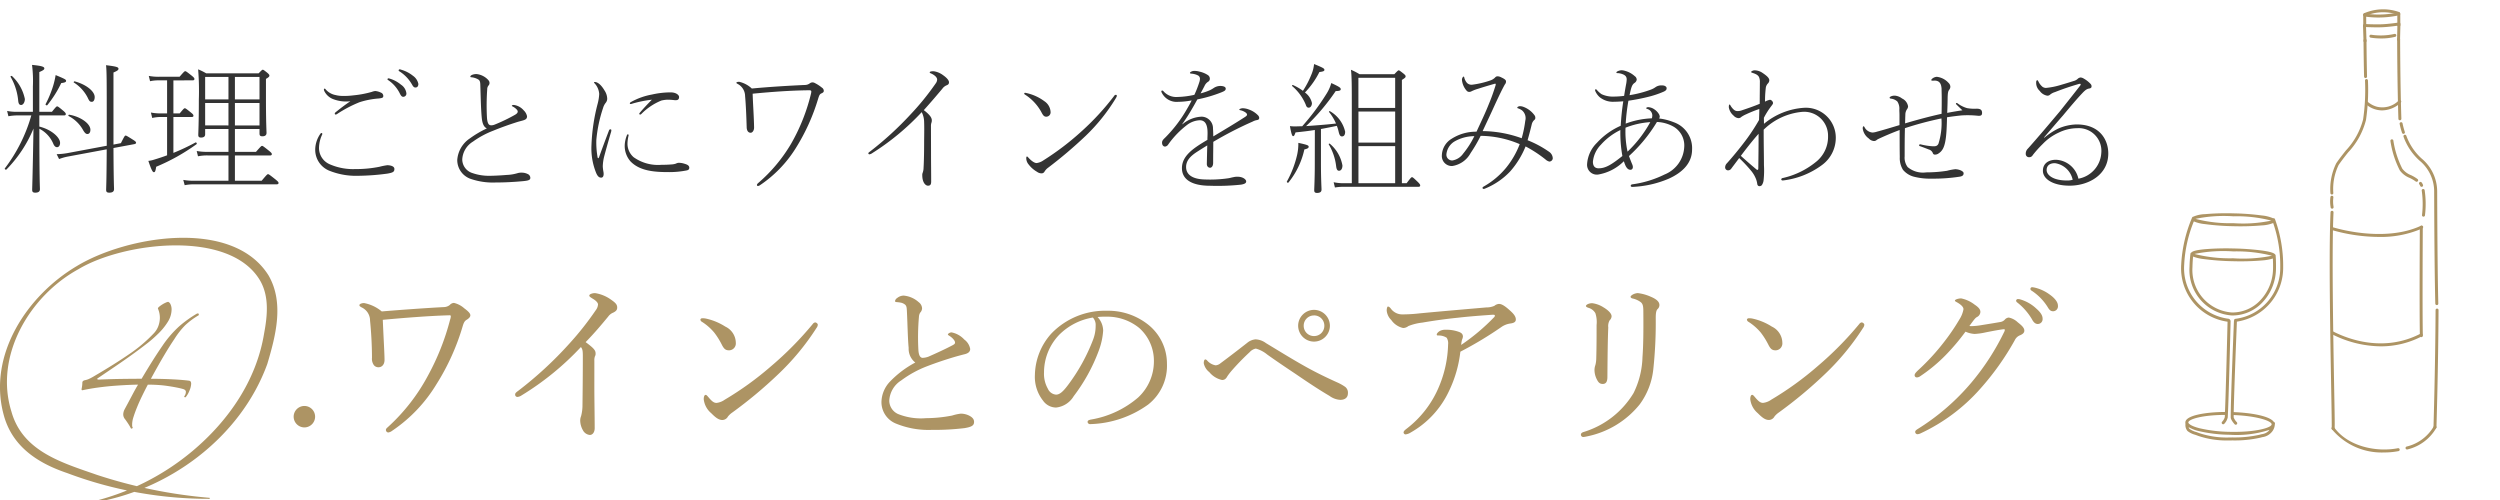 <svg xmlns="http://www.w3.org/2000/svg" xmlns:xlink="http://www.w3.org/1999/xlink" width="315" height="63" viewBox="0 0 315 63">
  <defs>
    <clipPath id="clip-path">
      <rect id="Rectangle_6017" data-name="Rectangle 6017" width="315" height="63" transform="translate(0 0.699)" fill="#fff" stroke="#707070" stroke-width="1"/>
    </clipPath>
    <clipPath id="clip-path-2">
      <rect id="Rectangle_5991" data-name="Rectangle 5991" width="32.429" height="55.833" fill="none"/>
    </clipPath>
    <clipPath id="clip-path-3">
      <rect id="Rectangle_6007" data-name="Rectangle 6007" width="34.947" height="33.418" fill="none"/>
    </clipPath>
  </defs>
  <g id="type_text04_sp" transform="translate(0 -0.699)">
    <g id="Mask_Group_2138" data-name="Mask Group 2138" clip-path="url(#clip-path)">
      <g id="Group_5980" data-name="Group 5980" transform="translate(274.83 1.875)">
        <g id="Group_5979" data-name="Group 5979" clip-path="url(#clip-path-2)">
          <path id="Path_25845" data-name="Path 25845" d="M124.4,2.67a12,12,0,0,1-1.729-.125.187.187,0,0,1,.054-.371,11.754,11.754,0,0,0,4.211-.154.187.187,0,0,1,.08.366,12.266,12.266,0,0,1-2.616.284" transform="translate(-99.558 -1.638)" fill="#ad9464"/>
          <path id="Path_25846" data-name="Path 25846" d="M122.715.842a.187.187,0,0,1-.074-.359,6.061,6.061,0,0,1,4.368-.149.187.187,0,1,1-.111.358,5.63,5.63,0,0,0-4.108.135.186.186,0,0,1-.074.016" transform="translate(-99.569 0)" fill="#ad9464"/>
          <path id="Path_25847" data-name="Path 25847" d="M122.587,4.473a.187.187,0,0,1-.187-.186l-.008-1.443a.187.187,0,0,1,.186-.189h0a.187.187,0,0,1,.187.186l.008,1.443a.187.187,0,0,1-.186.189Z" transform="translate(-99.457 -2.158)" fill="#ad9464"/>
          <path id="Path_25848" data-name="Path 25848" d="M145.493,4.017a.187.187,0,0,1-.187-.186L145.3,2.446a.187.187,0,0,1,.186-.189h0a.187.187,0,0,1,.187.186l.009,1.386a.187.187,0,0,1-.186.189Z" transform="translate(-118.07 -1.834)" fill="#ad9464"/>
          <path id="Path_25849" data-name="Path 25849" d="M151.059,282.984a.187.187,0,0,1-.053-.367,5.381,5.381,0,0,0,3.415-2.538.187.187,0,0,1,.317.2,5.713,5.713,0,0,1-3.626,2.7.185.185,0,0,1-.053.008" transform="translate(-122.602 -227.527)" fill="#ad9464"/>
          <path id="Path_25850" data-name="Path 25850" d="M107.815,284.029a8.163,8.163,0,0,1-6.606-2.916.187.187,0,1,1,.3-.219c1.74,2.4,5.349,3.127,8.015,2.6a.187.187,0,0,1,.073.367,9.245,9.245,0,0,1-1.786.169" transform="translate(-82.215 -228.196)" fill="#ad9464"/>
          <path id="Path_25851" data-name="Path 25851" d="M100.307,163.071a.2.2,0,0,1-.043,0,.187.187,0,0,1-.139-.225l0-.012c.022-.261-.017-2.444-.066-5.194-.114-6.418-.306-17.159-.078-22a.187.187,0,0,1,.374.018c-.228,4.826-.036,15.56.079,21.973.1,5.316.1,5.316-.011,5.4a.19.19,0,0,1-.119.042" transform="translate(-81.162 -110.077)" fill="#ad9464"/>
          <path id="Path_25852" data-name="Path 25852" d="M100.386,126.97a.187.187,0,0,1-.187-.177c0-.014,0-.042-.01-.081a4.054,4.054,0,0,1-.011-1.22.187.187,0,0,1,.367.076,3.725,3.725,0,0,0,.015,1.1c.007.053.011.09.012.108a.188.188,0,0,1-.177.2h-.01" transform="translate(-81.371 -101.855)" fill="#ad9464"/>
          <path id="Path_25853" data-name="Path 25853" d="M100.484,61.42a.187.187,0,0,1-.187-.178,7.327,7.327,0,0,1,.734-3.759c.394-.576.81-1.1,1.213-1.609a9.045,9.045,0,0,0,2.172-3.912,25.674,25.674,0,0,0,.241-4.9.187.187,0,0,1,.183-.191h0a.188.188,0,0,1,.187.183,26.031,26.031,0,0,1-.247,4.978,9.327,9.327,0,0,1-2.247,4.077c-.4.5-.811,1.023-1.2,1.588a6.956,6.956,0,0,0-.669,3.529.188.188,0,0,1-.178.2h-.01" transform="translate(-81.496 -38.086)" fill="#ad9464"/>
          <path id="Path_25854" data-name="Path 25854" d="M122.862,24.768a.188.188,0,0,1-.187-.183c-.06-2.632-.068-4.555-.068-4.574a.187.187,0,0,1,.187-.188h0a.187.187,0,0,1,.187.187c0,.019.008,1.938.068,4.567a.188.188,0,0,1-.183.192h0" transform="translate(-99.632 -16.109)" fill="#ad9464"/>
          <path id="Path_25855" data-name="Path 25855" d="M122.506,11.363a.187.187,0,0,1-.187-.181l-.063-1.948a.187.187,0,0,1,.2-.193c.012,0,1.244.071,2.17.035s2.116-.22,2.128-.221a.187.187,0,0,1,.216.19l-.047,1.945a.181.181,0,0,1-.192.183.188.188,0,0,1-.183-.192l.041-1.723c-.391.056-1.227.165-1.95.193s-1.606-.007-2-.025l.057,1.745a.187.187,0,0,1-.181.193h-.006" transform="translate(-99.347 -7.193)" fill="#ad9464"/>
          <path id="Path_25856" data-name="Path 25856" d="M145.562,29.646a.187.187,0,0,1-.187-.181c-.146-4.544-.157-9.944-.157-10a.187.187,0,1,1,.375,0c0,.054.011,5.448.157,9.987a.187.187,0,0,1-.181.193h-.006" transform="translate(-118.007 -15.666)" fill="#ad9464"/>
          <path id="Path_25857" data-name="Path 25857" d="M147.366,77.359a.187.187,0,0,1-.178-.129,9.806,9.806,0,0,1-.3-1.114.187.187,0,0,1,.367-.076,9.417,9.417,0,0,0,.286,1.074.187.187,0,0,1-.178.246" transform="translate(-119.363 -61.67)" fill="#ad9464"/>
          <path id="Path_25858" data-name="Path 25858" d="M153.629,105.768a.188.188,0,0,1-.187-.183c-.073-2.919-.121-7.644-.142-14.044v-.024a5.052,5.052,0,0,0-1.863-3.966,7.424,7.424,0,0,1-2-3,.187.187,0,1,1,.356-.116,7.122,7.122,0,0,0,1.918,2.861,5.42,5.42,0,0,1,1.968,4.225v.024c.022,6.4.069,11.12.142,14.036a.187.187,0,0,1-.183.192h0" transform="translate(-121.424 -68.505)" fill="#ad9464"/>
          <path id="Path_25859" data-name="Path 25859" d="M169.846,216.354h-.006a.187.187,0,0,1-.182-.193c0-.073.228-7.349.263-14.755a.187.187,0,0,1,.187-.186h0a.187.187,0,0,1,.186.188c-.036,7.411-.261,14.693-.263,14.765a.188.188,0,0,1-.187.182" transform="translate(-137.868 -163.515)" fill="#ad9464"/>
          <path id="Path_25860" data-name="Path 25860" d="M106.733,146.836a21.637,21.637,0,0,1-5.928-.865.187.187,0,0,1,.116-.356c.063.02,6.367,2.022,11.115-.192a.187.187,0,0,1,.159.34,12.992,12.992,0,0,1-5.461,1.074" transform="translate(-81.811 -118.159)" fill="#ad9464"/>
          <path id="Path_25861" data-name="Path 25861" d="M107.045,218.454a13.8,13.8,0,0,1-6.014-1.464c-.053-.027-.089-.045-.106-.052a.181.181,0,0,1-.127-.226.194.194,0,0,1,.236-.132.987.987,0,0,1,.165.075c1.722.862,6.227,2.608,10.852.207a.187.187,0,0,1,.173.333,11.116,11.116,0,0,1-5.178,1.26" transform="translate(-81.904 -175.992)" fill="#ad9464"/>
          <path id="Path_25862" data-name="Path 25862" d="M5.842,67.721a11.086,11.086,0,0,1-3.712-.582c-.12-.048-.248-.092-.376-.137a2.624,2.624,0,0,1-.963-.478A1.159,1.159,0,0,1,.534,65.7a1.7,1.7,0,0,0-.01-.172.183.183,0,0,1,0-.07v-.013c.02-.891,2.571-1.3,4.993-1.316.12-2.834.3-10.422.325-11.372A6.8,6.8,0,0,1,0,45.578a17.408,17.408,0,0,1,1.372-5.937.187.187,0,0,1,.152-.118,4.006,4.006,0,0,1,1.48-.318,30.8,30.8,0,0,1,3.587-.1,30.952,30.952,0,0,1,3.579.265,4.554,4.554,0,0,1,1.411.353h0a.187.187,0,0,1,.238.117,17.123,17.123,0,0,1,1.03,6.035A6.852,6.852,0,0,1,7.02,52.747c-.032.769-.35,8.529-.4,11.4,2.232.088,4.557.5,5.056,1.243a.188.188,0,0,1,.139.214c-.011.064-.016.12-.022.172a1.6,1.6,0,0,1-.517,1.022,1.805,1.805,0,0,1-1.03.5c-.088.022-.178.044-.268.07a14.607,14.607,0,0,1-3.513.347l-.393.006-.232,0m-4.9-1.674a.455.455,0,0,0,.112.213,2.443,2.443,0,0,0,.82.388c.133.046.267.093.392.143a10.885,10.885,0,0,0,3.8.553l.4-.006A14.314,14.314,0,0,0,9.878,67c.094-.026.187-.05.279-.073a1.522,1.522,0,0,0,.834-.379c.052-.062.1-.117.137-.168a13.411,13.411,0,0,1-5.009.624,18.172,18.172,0,0,1-3.877-.46,4.482,4.482,0,0,1-1.3-.5M5.5,64.5c-2.952.016-4.593.566-4.6.95,0,.137.295.446,1.432.735a17.774,17.774,0,0,0,3.793.448c3.2.073,5.263-.511,5.273-.944.01-.417-1.8-1.054-4.784-1.171,0,.111,0,.211,0,.3a1.8,1.8,0,0,0,.4.609.187.187,0,0,1-.28.25c-.116-.129-.493-.573-.494-.857-.009-2.1.4-12.045.407-12.145a.186.186,0,0,1,.019-.074v-.007a.187.187,0,0,1,.172-.2,6.459,6.459,0,0,0,5.642-6.526,16.387,16.387,0,0,0-.89-5.544,4.356,4.356,0,0,1-1.446.3,30.886,30.886,0,0,1-3.587.1,30.9,30.9,0,0,1-3.579-.265,4.824,4.824,0,0,1-1.384-.339A16.491,16.491,0,0,0,.377,45.587,6.413,6.413,0,0,0,6,52.39a.377.377,0,0,1,.227.275c0,.1-.237,10.034-.361,12.152a1.747,1.747,0,0,1-.434.8.187.187,0,0,1-.281-.248,1.465,1.465,0,0,0,.341-.579q.007-.129.016-.3M1.8,39.8a17.3,17.3,0,0,0,4.768.542,17.309,17.309,0,0,0,4.788-.324,17.314,17.314,0,0,0-4.768-.541A17.365,17.365,0,0,0,1.8,39.8m9.642.276h0ZM30.263,54.7a.188.188,0,0,1-.187-.183c-.072-3.185-.008-13.562-.007-13.667a.187.187,0,0,1,.187-.186h0a.188.188,0,0,1,.186.189c0,.1-.065,10.476.007,13.656a.188.188,0,0,1-.183.192h0M6.477,51.969H6.361a5.74,5.74,0,0,1-5.313-6.1c.013-.569.052-1.133.116-1.675a.188.188,0,0,1,.12-.153c.127-.152.508-.3,1.626-.412a32.249,32.249,0,0,1,3.666-.1,32.272,32.272,0,0,1,3.657.266c1.1.158,1.479.325,1.6.482a.186.186,0,0,1,.068.131c.041.554.055,1.129.042,1.709A6.247,6.247,0,0,1,10.259,50.3a5.192,5.192,0,0,1-3.782,1.672M1.5,44.55c-.043.432-.069.876-.079,1.324A5.366,5.366,0,0,0,6.37,51.593a4.825,4.825,0,0,0,3.618-1.554A5.873,5.873,0,0,0,11.571,46.1c.01-.441,0-.879-.018-1.307a5.734,5.734,0,0,1-1.348.243,32.257,32.257,0,0,1-3.666.1,32.267,32.267,0,0,1-3.657-.266A5.309,5.309,0,0,1,1.5,44.55m.171-.329a18.112,18.112,0,0,0,4.875.544,18.129,18.129,0,0,0,4.895-.321A18.128,18.128,0,0,0,6.568,43.9a18.137,18.137,0,0,0-4.895.321m28.857-4.7h-.015a.187.187,0,0,1-.172-.2,11.716,11.716,0,0,0-.032-3.053.187.187,0,0,1,.364-.091,11.743,11.743,0,0,1,.042,3.172.188.188,0,0,1-.187.173m-.24-3.765a.187.187,0,0,1-.168-.1c-.037-.076-.053-.111-.061-.128s-.023-.034-.06-.09a.187.187,0,1,1,.315-.2c.031.048.044.066.051.076a.258.258,0,0,1,.034.061c.007.016.022.048.057.119a.188.188,0,0,1-.086.251.186.186,0,0,1-.082.019m-.622-.633a.185.185,0,0,1-.116-.041,4.3,4.3,0,0,0-.77-.453,2.85,2.85,0,0,1-1.234-.942A12.015,12.015,0,0,1,26.366,30a.187.187,0,0,1,.367-.073,11.758,11.758,0,0,0,1.128,3.549,2.521,2.521,0,0,0,1.088.813,4.565,4.565,0,0,1,.836.5.187.187,0,0,1-.117.334m-4.337-8.99a3.113,3.113,0,0,1-2.1-.824.187.187,0,0,1,.26-.27,2.984,2.984,0,0,0,1.171.629,2.9,2.9,0,0,0,2.754-.789.187.187,0,0,1,.247.282,3.513,3.513,0,0,1-2.336.971m-.121-9.065a8.367,8.367,0,0,1-1.333-.1.187.187,0,0,1,.065-.369,7.925,7.925,0,0,0,2.928-.1.187.187,0,0,1,.1.362,6.993,6.993,0,0,1-1.755.207" transform="translate(0 -13.398)" fill="#ad9464"/>
        </g>
      </g>
      <g id="Group_6016" data-name="Group 6016" transform="translate(0 30.661)">
        <g id="Group_6015" data-name="Group 6015" transform="translate(0 0)" clip-path="url(#clip-path-3)">
          <path id="Path_27162" data-name="Path 27162" d="M29.462,24.8a.114.114,0,0,1-.141.035.112.112,0,0,1-.071-.106.931.931,0,0,0,.212-.564q0-.246-.317-.353c-.235-.071-.535-.141-.9-.212s-.752-.135-1.163-.194-.829-.1-1.252-.123-.811-.035-1.163-.035q-.353.671-.705,1.393t-.635,1.41q-.283.688-.459,1.252a3.181,3.181,0,0,0-.176.881V28.4a.433.433,0,0,0,.071.247c0,.094-.071.141-.212.141a6.033,6.033,0,0,0-.335-.582q-.194-.3-.4-.582a.936.936,0,0,1-.247-.635,1.445,1.445,0,0,1,.176-.635q.494-.916.97-1.816t.723-1.287q-.423,0-1.217.035t-1.745.106q-.953.071-2.01.212t-2.045.353c-.071,0-.106-.047-.106-.141A3.982,3.982,0,0,0,16.417,23q0-.247.353-.317a2.474,2.474,0,0,0,.37-.106,5.512,5.512,0,0,0,.688-.353q2.714-1.587,4.548-2.856a18.307,18.307,0,0,0,3.067-2.609,2.672,2.672,0,0,0,.565-.934,3.092,3.092,0,0,0,.176-1,2.881,2.881,0,0,0-.247-1.164c0-.071.059-.152.177-.247a4.053,4.053,0,0,1,.4-.282,3.263,3.263,0,0,1,.441-.229.969.969,0,0,1,.283-.088.614.614,0,0,1,.3.335,1.536,1.536,0,0,1,.124.652,2.983,2.983,0,0,1-.476,1.534,7.852,7.852,0,0,1-1.323,1.6,14.771,14.771,0,0,1-1.393,1.2q-.864.671-1.869,1.393t-2.1,1.463l-2.08,1.41c-.1.048-.136.094-.124.141s.076.071.194.071q1.588-.07,3.032-.088t2.362-.018q1.482-2.5,2.592-4.108a13.519,13.519,0,0,1,2.168-2.521,14.7,14.7,0,0,1,2.221-1.587c.188-.047.258.024.212.212a9.367,9.367,0,0,0-1.71,1.269A9.95,9.95,0,0,0,28.017,17.5q-.6.882-1.322,2.1t-1.64,2.909q.564,0,1.3.018t1.446.053q.7.036,1.287.088t.793.088c.164.024.247.154.247.388a2.449,2.449,0,0,1-.211.846,2.853,2.853,0,0,1-.459.811" transform="translate(-6.041 -4.746)" fill="#ad9464"/>
          <path id="Path_27163" data-name="Path 27163" d="M26.418,32.892A50.583,50.583,0,0,1,8.461,29.644c-3.738-1.258-6.979-3.375-8.02-7.426C-1.538,14.744,3.422,7.261,9.685,3.56c6.226-3.771,19.6-6.085,24.147,1.174,2,3.448.909,7.6-.149,11.157C30.294,25.233,21.1,31.961,11.448,33.417l-.025-.123a31.054,31.054,0,0,0,12.8-6.4c4.592-3.848,8.1-8.947,9.059-14.87.421-2.246.65-4.647-.524-6.661C28.9-1.125,15.5.578,9.907,3.943,3.726,7.314-.759,14.9,1.446,21.918c1.407,5.01,6.4,6.428,10.795,7.962a62.128,62.128,0,0,0,14.183,2.886Z" transform="translate(0 0)" fill="#ad9464"/>
        </g>
      </g>
      <path id="Path_27221" data-name="Path 27221" d="M4.482-13.473A20,20,0,0,1,1.147-6.8c-.072.09.126.216.2.144a16.168,16.168,0,0,0,3.407-5.156C4.644-5.343,4.59-4.351,4.59-4.1s.09.361.4.361c.379,0,.577-.144.577-.433,0-.252-.072-1.226-.072-7.625A3.775,3.775,0,0,1,7.258-9.885c.144.324.306.415.469.415.216,0,.379-.216.379-.541,0-.7-1.118-1.694-2.614-2.055v-1.406h3.1c.162,0,.234-.054.234-.162,0-.09-.018-.162-.288-.4-.667-.559-.721-.577-.793-.577-.09,0-.126.018-.667.685H5.491v-5.011c.559-.234.631-.343.631-.451,0-.2-.234-.324-1.55-.451a16.163,16.163,0,0,1,.108,2.722v3.191H2.733a6.312,6.312,0,0,1-1.3-.108l.162.667a6.675,6.675,0,0,1,1.136-.108Zm9.5,4.272c-.018,4.092-.072,4.867-.072,5.1,0,.252.09.361.4.361.4,0,.595-.144.595-.451,0-.216-.054-.955-.072-5.174l2.614-.487c.18-.036.234-.108.234-.162,0-.09-.018-.162-.361-.379-.829-.523-.883-.541-.955-.541-.09,0-.126.018-.595.955l-.937.18V-18.88c.559-.234.631-.343.631-.469,0-.2-.216-.288-1.568-.451.09.721.09,2.073.09,7.517v2.632l-5.012.937a8.935,8.935,0,0,1-1.3.126l.306.613a6.6,6.6,0,0,1,1.064-.306Zm-1.875-5.985c.216,0,.361-.234.361-.595,0-.721-1.046-1.586-2.524-1.983-.072-.018-.162.108-.108.144a4.828,4.828,0,0,1,1.749,1.911C11.783-15.275,11.873-15.185,12.107-15.185Zm-.559,4.056c.234,0,.379-.2.379-.541,0-.721-1.136-1.622-2.668-1.893-.072-.018-.144.126-.09.162a4.378,4.378,0,0,1,1.839,1.785C11.224-11.255,11.368-11.129,11.549-11.129ZM3.2-14.788c.252,0,.469-.343.469-.757A5.449,5.449,0,0,0,2.048-18.43c-.072-.054-.216.018-.18.09a7.316,7.316,0,0,1,.955,2.956C2.859-14.951,2.968-14.788,3.2-14.788Zm3.3.018A13.837,13.837,0,0,0,8.25-17.546c.433-.054.613-.126.613-.27,0-.162-.054-.216-1.316-.739a10.432,10.432,0,0,1-.324,1.388A13.729,13.729,0,0,1,6.285-14.9C6.231-14.806,6.429-14.68,6.5-14.77Zm26.734,3.01v.577c0,.234.09.342.361.342.343,0,.523-.144.523-.433,0-.234-.072-1.28-.072-4.4v-2.4c.4-.234.433-.324.433-.415,0-.072-.018-.144-.27-.361-.451-.361-.5-.379-.559-.379-.072,0-.108.018-.523.451H26.511a7.534,7.534,0,0,0-1.01-.5,33.541,33.541,0,0,1,.09,3.8c0,3.01-.072,4.2-.072,4.471,0,.216.09.324.343.324.343,0,.523-.126.523-.415v-.667h2.938v2.884H26.709a7.208,7.208,0,0,1-1.388-.108l.162.667a5.639,5.639,0,0,1,1.226-.108h2.614v3.191H25.069a7.774,7.774,0,0,1-1.442-.108l.18.667a5.773,5.773,0,0,1,1.262-.108H35.38c.18,0,.252-.072.252-.162s-.018-.162-.4-.469c-.793-.631-.847-.649-.919-.649-.09,0-.126.018-.811.829H30.135V-8.425h4.417c.162,0,.234-.072.234-.162s-.018-.162-.361-.433c-.739-.595-.793-.613-.865-.613-.09,0-.126.018-.775.757h-2.65V-11.76Zm0-.451h-3.1v-2.83h3.1Zm0-3.281h-3.1v-2.83h3.1Zm-3.912-2.83v2.83H26.385v-2.83Zm-2.938,3.281h2.938v2.83H26.385Zm-4,1.767h2.289c.18,0,.234-.054.234-.162,0-.09-.018-.162-.288-.379-.667-.541-.721-.559-.793-.559-.09,0-.126.018-.649.649h-.793v-4.164H24.8c.162,0,.234-.072.234-.162s-.018-.162-.324-.415c-.7-.559-.757-.577-.829-.577-.09,0-.126.018-.721.7H20.616a6.557,6.557,0,0,1-1.334-.108l.162.667a5.352,5.352,0,0,1,1.172-.108h.973v4.164h-.775a5.971,5.971,0,0,1-1.262-.108l.162.685a5.143,5.143,0,0,1,1.1-.126h.775v4.831q-.811.3-1.622.541a3.305,3.305,0,0,1-.739.162c.433,1.3.577,1.424.7,1.424.144,0,.2-.126.288-.685A25.142,25.142,0,0,0,25.3-9.849c.09-.072-.036-.27-.126-.216A26.326,26.326,0,0,1,22.383-8.75Zm19-3.3a2.063,2.063,0,0,0,1.172,1.064,4.551,4.551,0,0,0,2.127.252c-.649.433-1.352.973-1.839,1.37-.09.072-.126.126-.126.18a.114.114,0,0,0,.126.126.36.36,0,0,0,.144-.054,15.683,15.683,0,0,1,2.848-1.5,10.345,10.345,0,0,1,2.4-.469c.559-.054.595-.144.595-.342a.451.451,0,0,0-.306-.4,2.005,2.005,0,0,0-.7-.2,1.522,1.522,0,0,0-.433.108A12.806,12.806,0,0,1,45.061-16a8.968,8.968,0,0,1-1.334.072,3.53,3.53,0,0,1-.9-.108,2.19,2.19,0,0,1-1.262-.721c-.054-.072-.072-.09-.126-.09s-.09.036-.09.108A.526.526,0,0,0,41.384-16.573Zm-.5,5.444a3.534,3.534,0,0,0-.631,1.965A2.844,2.844,0,0,0,42.1-6.478a9,9,0,0,0,3.551.613,29.328,29.328,0,0,0,3.66-.27c.757-.126.919-.234.919-.595,0-.379-.595-.469-.9-.469a8.627,8.627,0,0,0-.991.2,15.123,15.123,0,0,1-3.065.288,7.35,7.35,0,0,1-3.209-.613,2.232,2.232,0,0,1-1.334-2.019,4.073,4.073,0,0,1,.379-1.676.242.242,0,0,0,.036-.144.1.1,0,0,0-.108-.09C40.987-11.255,40.933-11.2,40.879-11.129Zm9.951-7.914a4.7,4.7,0,0,1,1.622,1.694c.162.288.27.361.433.361.216,0,.361-.162.361-.451a1.649,1.649,0,0,0-.685-1.028,4.2,4.2,0,0,0-1.46-.757.731.731,0,0,0-.216-.054.135.135,0,0,0-.126.126A.13.13,0,0,0,50.83-19.043Zm-1.37,1.136a4.325,4.325,0,0,1,1.424,1.622c.162.343.288.469.451.469a.4.4,0,0,0,.4-.451,1.517,1.517,0,0,0-.685-1.082,3.989,3.989,0,0,0-1.406-.757.669.669,0,0,0-.162-.036.121.121,0,0,0-.126.108C49.352-17.979,49.406-17.943,49.46-17.907Zm10.564-.361A2.1,2.1,0,0,1,60.8-18c.162.108.234.234.252.595.054,1.568.072,2.992.18,4.182.072.811.288,1.226.649,1.388a12.7,12.7,0,0,0-2.145,1.262,3.566,3.566,0,0,0-1.586,2.722,2.516,2.516,0,0,0,1.6,2.343,8.6,8.6,0,0,0,3.227.487c1.244,0,2.416-.072,3.389-.162.811-.072.992-.162.992-.433A.545.545,0,0,0,67-6.1a1.685,1.685,0,0,0-.7-.162,1.681,1.681,0,0,0-.577.072,5.3,5.3,0,0,1-1.334.216c-.829.072-1.713.108-2.073.108a6.277,6.277,0,0,1-2.253-.343A1.814,1.814,0,0,1,58.78-7.92a2.794,2.794,0,0,1,1.352-2.253,11.175,11.175,0,0,1,2.542-1.37c.919-.379,1.965-.757,3.047-1.1.234-.072.469-.126.721-.2.343-.108.5-.216.5-.523a1.387,1.387,0,0,0-.415-.739,1.958,1.958,0,0,0-1.244-.685c-.108,0-.252.018-.252.108,0,.054.054.054.144.108a1.752,1.752,0,0,1,.451.343.4.4,0,0,1,.144.27c0,.144-.108.27-.325.4a21.043,21.043,0,0,1-2.578,1.244,1.137,1.137,0,0,1-.4.09c-.306.018-.523-.144-.577-1.028a28.889,28.889,0,0,1,.036-3.515.732.732,0,0,1,.162-.469.434.434,0,0,0,.126-.324c0-.144-.036-.252-.234-.451a2.332,2.332,0,0,0-1.37-.667,1.422,1.422,0,0,0-.613.108c-.072.036-.2.108-.2.234C59.807-18.286,59.879-18.286,60.024-18.268Zm15.431.757a2.2,2.2,0,0,1,.577,1.334,5.91,5.91,0,0,1-.2,1.244,23.76,23.76,0,0,0-.775,5.192,8.239,8.239,0,0,0,.595,3.533c.216.487.415.577.631.577s.361-.216.288-.7a5.1,5.1,0,0,1-.09-.721,5.738,5.738,0,0,1,.18-1.262c.18-.685.4-1.478.829-2.956a1.174,1.174,0,0,0,.072-.324.114.114,0,0,0-.126-.126.2.2,0,0,0-.18.162c-.487,1.28-.811,2.145-1.244,3.353-.036.09-.072.126-.108.126s-.054-.036-.072-.09a10.7,10.7,0,0,1-.162-2.217,17.415,17.415,0,0,1,.847-4.02,1.88,1.88,0,0,1,.343-.667.82.82,0,0,0,.18-.5,1.967,1.967,0,0,0-.343-1.046c-.433-.739-.883-1.064-1.226-1.064-.054,0-.09.018-.09.054S75.4-17.565,75.455-17.51Zm4.6,2.6a14.4,14.4,0,0,1,2.614-.541c-.343.342-1.136,1.172-1.532,1.658a.156.156,0,0,0-.054.108.1.1,0,0,0,.108.108.216.216,0,0,0,.144-.072,7.556,7.556,0,0,1,2.524-1.694,3.832,3.832,0,0,1,.757-.108,6.97,6.97,0,0,1,.865.054c.379.036.613-.018.613-.4,0-.234-.361-.577-1.064-.577a10.758,10.758,0,0,0-2.344.27,8.521,8.521,0,0,0-2.668.955c-.09.054-.126.108-.126.18C79.89-14.915,79.98-14.9,80.052-14.915Zm-.541,3.966a3.639,3.639,0,0,0-.27,1.3A2.955,2.955,0,0,0,79.962-7.7c1.226,1.3,3.245,1.37,4.9,1.37a11.146,11.146,0,0,0,2.217-.216c.234-.054.306-.162.306-.342,0-.27-.27-.4-.577-.487a2.377,2.377,0,0,0-.757-.126.771.771,0,0,0-.324.09,1.793,1.793,0,0,1-.5.108c-.415.036-.865.054-1.334.054a5.3,5.3,0,0,1-3.515-.955A2.236,2.236,0,0,1,79.6-9.957a4.642,4.642,0,0,1,.126-.937c.036-.126-.018-.2-.072-.2S79.547-11.039,79.511-10.949ZM93.518-17.42a1.746,1.746,0,0,1,.9,1.5c.108,1.226.162,2.65.2,3.948.018.5.252.685.5.685.216,0,.433-.27.433-.649-.018-1.334-.144-2.974-.18-4.272,2.578-.252,4.976-.415,7.175-.433.126,0,.216.054.216.162a1.661,1.661,0,0,1-.054.324,23.873,23.873,0,0,1-2.506,6.273,19.728,19.728,0,0,1-4.164,4.957c-.108.108-.126.162-.126.234s.054.108.126.108a.442.442,0,0,0,.216-.072A15.4,15.4,0,0,0,100.8-9.345a25.423,25.423,0,0,0,2.83-6.255c.162-.523.234-.577.487-.685q.216-.108.216-.27a.482.482,0,0,0-.234-.415,4.685,4.685,0,0,0-.883-.577.664.664,0,0,0-.306-.09.619.619,0,0,0-.343.126,1.029,1.029,0,0,1-.541.2c-2.073.09-4.723.252-6.76.451a3.436,3.436,0,0,0-1.586-.847c-.288,0-.361.072-.361.126S93.392-17.492,93.518-17.42ZM117.837-12.1a1.294,1.294,0,0,1,.072-.487.914.914,0,0,0,.036-.234c0-.234-.054-.595-1.01-1.316.973-1.082,1.55-1.767,2.326-2.686a1.262,1.262,0,0,1,.523-.433c.234-.09.324-.18.324-.4,0-.252-.324-.595-.739-.883a2.578,2.578,0,0,0-1.19-.5c-.4,0-.5.072-.5.144,0,.054.054.09.144.126.433.18.793.487.793.775a.838.838,0,0,1-.18.487,32.91,32.91,0,0,1-3.173,3.912,41.35,41.35,0,0,1-5.1,4.669c-.144.108-.216.162-.216.216a.139.139,0,0,0,.126.144.852.852,0,0,0,.379-.162,31.25,31.25,0,0,0,6.219-5.156,2.813,2.813,0,0,1,.306,1.3c.018.379.018,1.1,0,2.235,0,1.316-.018,2.578-.072,3.479a1.832,1.832,0,0,1-.108.613.718.718,0,0,0-.054.306c0,.973.433,1.334.721,1.334.324,0,.4-.2.4-.541,0-1.19-.018-2.289-.018-3.479ZM129.7-16.086a6.069,6.069,0,0,1,2.019,2.145c.216.415.342.631.649.631a.552.552,0,0,0,.541-.613,1.726,1.726,0,0,0-.775-1.334,5.873,5.873,0,0,0-2.416-1.064c-.09,0-.126.036-.126.09S129.609-16.14,129.7-16.086Zm.144,8.022a1.24,1.24,0,0,0,.288.757,3.585,3.585,0,0,0,1.064.937,1,1,0,0,0,.577.2.427.427,0,0,0,.379-.234,1.708,1.708,0,0,1,.433-.469,55.279,55.279,0,0,0,4.777-4.056,23.213,23.213,0,0,0,3.732-4.651c.144-.234.162-.306.162-.379a.116.116,0,0,0-.108-.108.265.265,0,0,0-.234.144,32.3,32.3,0,0,1-4.02,4.38,34.277,34.277,0,0,1-4.885,3.731,1.927,1.927,0,0,1-.865.342c-.324,0-.757-.379-1.046-.7-.072-.09-.126-.126-.162-.126C129.879-8.3,129.843-8.209,129.843-8.065Zm19.65-4.308a23.766,23.766,0,0,0,1.3-2.037c.216-.361.415-.739.613-1.082a17.278,17.278,0,0,0,3.011-.883c.4-.162.559-.252.559-.469,0-.288-.433-.343-.7-.343a1.513,1.513,0,0,0-.775.234,3.776,3.776,0,0,1-.487.288,7.14,7.14,0,0,1-1.208.415c.2-.361.379-.7.5-.937a1.2,1.2,0,0,1,.469-.541.427.427,0,0,0,.2-.379.538.538,0,0,0-.252-.451,3.148,3.148,0,0,0-1.046-.433,2.329,2.329,0,0,0-.613-.09.8.8,0,0,0-.541.162c-.036.036-.054.054-.054.09s.054.09.144.09a2.194,2.194,0,0,1,.883.234.474.474,0,0,1,.234.4,1.439,1.439,0,0,1-.09.469,13.348,13.348,0,0,1-.613,1.568,10.893,10.893,0,0,1-2.127.27,2.146,2.146,0,0,1-1.785-.739.215.215,0,0,0-.144-.072c-.072,0-.108.054-.108.126a.36.36,0,0,0,.054.144,2.087,2.087,0,0,0,2.055,1.154,9.372,9.372,0,0,0,1.713-.18c-.162.343-.361.685-.559,1.028a17.083,17.083,0,0,1-2.722,3.605c-.234.234-.451.4-.451.685,0,.361.2.5.379.5a.533.533,0,0,0,.379-.234,11.282,11.282,0,0,1,2.434-2.524,2.862,2.862,0,0,1,1.55-.559c.613,0,1.01.415.992,1.676,0,.234-.018.487-.018.793-1.731,1.028-3.209,1.983-3.209,3.569,0,1.262.992,2.217,3.587,2.217a27.766,27.766,0,0,0,3.876-.144c.5-.09.631-.216.631-.415s-.342-.541-.973-.577a2.142,2.142,0,0,0-.649.054c-.288.054-.415.108-.685.144a15.86,15.86,0,0,1-2.884.144c-1.713-.036-2.38-.7-2.38-1.568,0-.757.469-1.316,1.316-1.875.451-.288.9-.577,1.352-.847-.018.595-.036,1.334-.054,2.289-.018.361.2.523.415.523.18,0,.379-.2.379-.613,0-1.028.018-1.875.018-2.65a46.075,46.075,0,0,1,4.975-2.56,1.607,1.607,0,0,1,.523-.18c.2-.036.288-.108.288-.288a.5.5,0,0,0-.144-.306,2.956,2.956,0,0,0-1.154-.739,2.3,2.3,0,0,0-.775-.162c-.162,0-.433.09-.433.162,0,.054.054.072.126.09a1.7,1.7,0,0,1,.613.252c.144.09.234.2.234.306s-.108.2-.306.324c-1.226.793-2.56,1.586-3.948,2.416,0-.343-.018-.685-.036-1.009a1.462,1.462,0,0,0-1.424-1.478,3.928,3.928,0,0,0-2.416.955ZM166.2-7.4c0,1.965-.072,3.083-.072,3.353,0,.234.09.342.361.342.379,0,.559-.144.559-.415s-.072-1.316-.072-3.281V-11.76c.667-.126,1.334-.252,2-.4a4.326,4.326,0,0,1,.216.685c.108.487.216.649.433.649.288,0,.4-.252.4-.595A3.986,3.986,0,0,0,168.115-14c-.054-.036-.162.036-.126.09a6.178,6.178,0,0,1,.883,1.46c-1.262.144-2.506.234-3.768.324a26.867,26.867,0,0,0,3.732-4.416c.451,0,.631-.072.631-.216,0-.18-.054-.27-1.19-.793a4.954,4.954,0,0,1-.613,1.37,29.97,29.97,0,0,1-3.047,4.074c-.288,0-.577.018-.883.018a4.861,4.861,0,0,1-.667-.036c.2,1.136.306,1.262.4,1.262.108,0,.162-.054.306-.469.9-.09,1.677-.18,2.434-.306Zm-1.5-9.175a6.421,6.421,0,0,0-1.244-.721c-.072-.036-.162.072-.108.126a6.185,6.185,0,0,1,1.713,2.343c.09.288.2.379.379.379.216,0,.4-.252.4-.577a2.187,2.187,0,0,0-.883-1.334,10.333,10.333,0,0,0,1.821-2.578c.595-.072.631-.162.631-.288,0-.162-.2-.27-1.3-.721a4.535,4.535,0,0,1-.379,1.424A11.147,11.147,0,0,1,164.707-16.573Zm6.165,11.645h-1.046a5.712,5.712,0,0,1-1.244-.126l.162.667a6.219,6.219,0,0,1,1.082-.09h9.428c.162,0,.234-.054.234-.162,0-.09-.018-.162-.288-.433-.613-.595-.667-.613-.739-.613-.09,0-.126.018-.685.757h-.595V-17.943c.4-.252.469-.324.469-.451,0-.072-.018-.144-.234-.324-.523-.415-.577-.433-.631-.433-.072,0-.108.018-.559.487h-4.381a7.661,7.661,0,0,0-1.082-.559c.108.829.108,2.2.108,4.939Zm.829-9.482v-3.8h4.633v3.8Zm4.633.451v3.912H171.7v-3.912Zm0,4.362v4.669H171.7V-9.6ZM169.25-6.5c.288,0,.433-.306.433-.667A4.627,4.627,0,0,0,168.1-9.9c-.054-.054-.18.018-.144.072a6.942,6.942,0,0,1,.937,2.776C168.944-6.659,169.052-6.5,169.25-6.5Zm-6.364,1.478a10.039,10.039,0,0,0,2-4.164c.487-.108.541-.216.541-.343,0-.162-.126-.234-1.3-.487a6.382,6.382,0,0,1-.162,1.55,12.729,12.729,0,0,1-1.28,3.317C162.634-5.054,162.815-4.928,162.887-5.018Zm23.688-6.4a5.689,5.689,0,0,0-3.119.883,2.525,2.525,0,0,0-1.244,2.091,1.257,1.257,0,0,0,1.3,1.352,3.171,3.171,0,0,0,2.326-1.64,18.217,18.217,0,0,0,1.262-2.163,12.818,12.818,0,0,1,4.921,1.046,10.866,10.866,0,0,1-1.713,2.974A10.16,10.16,0,0,1,187.458-4.5c-.09.054-.126.108-.126.162a.139.139,0,0,0,.144.126.411.411,0,0,0,.2-.054,9.036,9.036,0,0,0,3.155-2.163,10.987,10.987,0,0,0,1.929-3.137,15.788,15.788,0,0,1,2.506,1.64,1.1,1.1,0,0,0,.487.27.448.448,0,0,0,.433-.4,1.036,1.036,0,0,0-.433-.811,13.178,13.178,0,0,0-2.74-1.478c.18-.649.343-1.244.523-2a1.1,1.1,0,0,1,.324-.559.281.281,0,0,0,.126-.234.516.516,0,0,0-.108-.361,3.019,3.019,0,0,0-1.478-1.082,1.331,1.331,0,0,0-.342-.054c-.162,0-.343.09-.343.18,0,.054.036.072.09.09a1.884,1.884,0,0,1,.5.252,1.285,1.285,0,0,1,.415,1.316,14.456,14.456,0,0,1-.451,2.2,14.851,14.851,0,0,0-4.921-.9c.523-1.118,1.046-2.217,1.5-3.227.523-1.136.973-2.073,1.3-2.65a.542.542,0,0,0,.144-.4c0-.18-.27-.342-.613-.5a1.024,1.024,0,0,0-.5-.126.438.438,0,0,0-.27.162,1.537,1.537,0,0,1-.541.342,11.356,11.356,0,0,1-2.38.559.815.815,0,0,1-.613-.234,1.534,1.534,0,0,1-.343-.685c-.018-.072-.036-.108-.072-.108a.13.13,0,0,0-.108.072.538.538,0,0,0-.108.361,2.369,2.369,0,0,0,.595,1.352.422.422,0,0,0,.324.144.608.608,0,0,0,.306-.09,4.91,4.91,0,0,1,.811-.306c.5-.162,1.082-.343,2.091-.631.09-.018.126,0,.126.054a.448.448,0,0,1-.018.144c-.252.811-.5,1.532-.865,2.4C187.71-13.833,187.187-12.751,186.574-11.418Zm-.27.559a11.082,11.082,0,0,1-1.406,2.2,2.062,2.062,0,0,1-1.352.865.723.723,0,0,1-.757-.829,2.129,2.129,0,0,1,.992-1.55A5.022,5.022,0,0,1,186.3-10.859Zm23-1.785a4.679,4.679,0,0,1,2.073.577,2.736,2.736,0,0,1,1.37,2.614,3.943,3.943,0,0,1-2.47,3.425,13.161,13.161,0,0,1-4.074,1.244.211.211,0,0,0-.2.18c0,.072.072.144.2.144A13.039,13.039,0,0,0,210.8-5.5c1.676-.757,2.938-1.929,2.938-3.677a3.457,3.457,0,0,0-2.325-3.443,7.237,7.237,0,0,0-1.839-.469.38.38,0,0,0,.09-.234.769.769,0,0,0-.144-.379,1.927,1.927,0,0,0-.541-.541,1.488,1.488,0,0,0-.775-.27c-.126,0-.252.072-.252.126s.072.072.216.126a.874.874,0,0,1,.559.775,1.589,1.589,0,0,1-.054.379,10.541,10.541,0,0,0-3.3.667,25.691,25.691,0,0,1,.343-2.884c.865-.126,1.695-.288,2.416-.469a11.844,11.844,0,0,0,2.055-.685c.288-.144.343-.252.343-.433,0-.162-.2-.342-.559-.342a1.3,1.3,0,0,0-.811.2,2.5,2.5,0,0,1-.649.343,13.933,13.933,0,0,1-2.65.685c.2-.937.288-1.3.613-1.532a.6.6,0,0,0,.288-.415.554.554,0,0,0-.252-.451,2.964,2.964,0,0,0-1.226-.667,1.668,1.668,0,0,0-.415-.072c-.288,0-.667.162-.667.27,0,.054.018.09.108.09a1.867,1.867,0,0,1,.649.126c.4.144.541.361.541.667a3.972,3.972,0,0,1-.09.685c-.09.5-.162.919-.234,1.388a10.389,10.389,0,0,1-1.262.09,3.362,3.362,0,0,1-1.586-.306,3.06,3.06,0,0,1-.613-.559.156.156,0,0,0-.108-.054c-.054,0-.09.036-.09.108a.339.339,0,0,0,.036.144,2.218,2.218,0,0,0,.541.739,2.637,2.637,0,0,0,1.857.577c.324,0,.685-.018,1.118-.054-.162,1.046-.252,1.929-.324,3.083a8.921,8.921,0,0,0-2.993,2.145,4.11,4.11,0,0,0-1.244,2.722,1.232,1.232,0,0,0,1.388,1.28A5.986,5.986,0,0,0,205.142-7.7a5.884,5.884,0,0,0,.216.577c.216.415.415.5.613.5.18,0,.306-.126.306-.361a.967.967,0,0,0-.09-.343c-.144-.342-.27-.667-.4-1.028A19.169,19.169,0,0,0,209.307-12.643Zm-3.7,3.731a12.071,12.071,0,0,1-.252-3.01,10.281,10.281,0,0,1,3.119-.7A15.257,15.257,0,0,1,205.611-8.912Zm-.9-2.722a16.666,16.666,0,0,0,.252,3.281c-1.316,1.046-2.091,1.55-2.992,1.55-.523,0-.721-.343-.721-.829a3.53,3.53,0,0,1,.992-2.127A7.873,7.873,0,0,1,204.71-11.634Zm18.081-1.532a9.966,9.966,0,0,1,.991-1.55c.108-.144.162-.216.162-.324a.4.4,0,0,0-.144-.27.315.315,0,0,0-.252-.126,2.085,2.085,0,0,0-.613.234,13.971,13.971,0,0,1,.09-1.676.987.987,0,0,1,.288-.631.584.584,0,0,0,.162-.379c0-.324-.4-.631-.883-.955a1.786,1.786,0,0,0-.991-.306c-.162,0-.415.126-.415.2,0,.054.054.09.126.108.523.162.739.306.865.541a1.481,1.481,0,0,1,.108.667c0,.721-.018,1.839-.018,2.7-.685.288-1.46.559-2.217.811a1.538,1.538,0,0,1-.559.108.678.678,0,0,1-.469-.162,2,2,0,0,1-.415-.5c-.072-.126-.09-.162-.144-.162s-.09.09-.09.343a1.725,1.725,0,0,0,.595,1.046.94.94,0,0,0,.595.324.517.517,0,0,0,.4-.162,3.787,3.787,0,0,1,.595-.324,15.8,15.8,0,0,1,1.658-.667c0,.451-.018.829-.036,1.388a24.381,24.381,0,0,1-1.676,2.56c-.811,1.082-1.713,2.163-2.362,2.884a.753.753,0,0,0-.234.541.373.373,0,0,0,.361.361.5.5,0,0,0,.4-.2c.234-.324.559-.739,1.01-1.352a17.585,17.585,0,0,1,1.5,1.6,3.731,3.731,0,0,1,.559.9,2.623,2.623,0,0,1,.216.757c.036.234.18.288.288.288a.413.413,0,0,0,.288-.126,1.4,1.4,0,0,0,.234-.721,11.4,11.4,0,0,0,.036-1.8c0-1.009-.036-2.632-.036-4.471a7.961,7.961,0,0,1,4.939-2.253,3.007,3.007,0,0,1,3.173,3.064,4.025,4.025,0,0,1-1.388,3.137,10.151,10.151,0,0,1-4.327,2.145.193.193,0,0,0-.18.162c0,.09.072.144.2.144a10.226,10.226,0,0,0,4.885-1.911,4.244,4.244,0,0,0,1.785-3.389,3.77,3.77,0,0,0-4-3.858,8.775,8.775,0,0,0-5.048,2.019Zm-.667,2c0,1.839-.018,2.9-.036,4.38,0,.144-.054.18-.108.18a.216.216,0,0,1-.144-.072c-.757-.631-1.244-1.064-1.947-1.694C220.411-9.092,221.349-10.3,222.124-11.165Zm22.246-6.688c.613.036.775.487.811,1.028,0,.324.018.7.018,1.118,0,.595,0,1.316-.018,2.037-1.55.343-3.083.757-4.6,1.208.018-.361.018-.757.036-1.082a1.216,1.216,0,0,1,.234-.739.633.633,0,0,0,.108-.324,1.327,1.327,0,0,0-.757-.991,1.715,1.715,0,0,0-.919-.361c-.4,0-.649.162-.649.252,0,.072.054.108.162.126a1.42,1.42,0,0,1,.811.361,1.632,1.632,0,0,1,.252,1.028c0,.216.018.433.018.667v1.28c-.973.288-1.965.595-2.848.829a2.206,2.206,0,0,1-.541.108,1.245,1.245,0,0,1-1.028-.7c-.036-.054-.072-.09-.108-.09-.072,0-.108.126-.108.27A1.827,1.827,0,0,0,236-10.57a.979.979,0,0,0,.649.324c.27,0,.324-.144.541-.252q1.325-.622,2.7-1.136c0,1.136,0,2.307.018,3.425a2.8,2.8,0,0,0,.4,1.586,2.67,2.67,0,0,0,1.352.865,8.149,8.149,0,0,0,2.253.252,21.478,21.478,0,0,0,3.569-.252c.4-.072.469-.234.469-.433,0-.144-.162-.27-.415-.379a1.965,1.965,0,0,0-.631-.126,6.693,6.693,0,0,0-1.046.2,17.106,17.106,0,0,1-2.614.2,3,3,0,0,1-2.344-.667,1.986,1.986,0,0,1-.379-1.352c0-1.136,0-2.379.036-3.551a41.156,41.156,0,0,1,4.6-1.226,8.568,8.568,0,0,1-.379,3.191c-.162.324-.415.342-.865.306a8.655,8.655,0,0,1-1.262-.2.641.641,0,0,0-.18-.036.123.123,0,0,0-.126.126q0,.081.108.108c.361.126.739.27,1.1.415a.767.767,0,0,1,.523.469.265.265,0,0,0,.288.18.809.809,0,0,0,.342-.09c.559-.342.919-.793,1.064-2.578.036-.379.072-1.172.09-2.037.667-.108,1.3-.18,1.821-.234a12.211,12.211,0,0,1,2,.036c.451.054.595-.054.595-.343,0-.343-.144-.541-.685-.541a5.122,5.122,0,0,1-1.208-.072A3.629,3.629,0,0,1,247.182-15a.256.256,0,0,0-.108-.036.085.085,0,0,0-.09.09c0,.036.018.054.054.09.27.27.5.487.757.739-.613.09-1.262.2-1.911.324.036-.793.054-1.568.054-1.893.018-.595.054-.829.18-.991a.7.7,0,0,0,.162-.379.7.7,0,0,0-.234-.523,2.357,2.357,0,0,0-1.46-.757.988.988,0,0,0-.631.27.186.186,0,0,0-.072.144c0,.054.054.072.126.072ZM258.088-10.7c.793-.919,1.6-1.875,2.362-2.74.919-1.1,1.767-2.109,2.452-2.83.487-.523.685-.559.9-.595.18-.036.27-.108.27-.27,0-.18-.072-.27-.306-.487a3.425,3.425,0,0,0-.667-.487.89.89,0,0,0-.4-.144.6.6,0,0,0-.361.162,1.119,1.119,0,0,1-.415.252c-.361.108-.955.306-1.6.487a9.4,9.4,0,0,1-2,.415.8.8,0,0,1-.415-.126,2.02,2.02,0,0,1-.541-.7c-.072-.126-.09-.144-.144-.144-.072,0-.126.126-.126.216a1.369,1.369,0,0,0,.451,1.136,1.444,1.444,0,0,0,.937.595.488.488,0,0,0,.379-.144,1.7,1.7,0,0,1,.595-.306c1.01-.4,1.965-.721,2.956-1.009a.793.793,0,0,1,.18-.036c.072,0,.108.018.108.072a.293.293,0,0,1-.072.162c-.667.865-1.586,2.019-2.56,3.245-1.334,1.586-2.794,3.317-4.02,4.687a.881.881,0,0,0-.27.685.409.409,0,0,0,.433.4.5.5,0,0,0,.451-.27,13.634,13.634,0,0,1,1.244-1.388,6.547,6.547,0,0,1,2.019-1.442,5.394,5.394,0,0,1,2.344-.559A2.857,2.857,0,0,1,265.3-8.75,3.512,3.512,0,0,1,262.415-5.5,3.035,3.035,0,0,0,259.6-7.884c-.955,0-1.658.469-1.658,1.388,0,1.009,1.226,1.875,3.371,1.875,2.362,0,4.867-1.352,4.867-4.056,0-1.694-1.046-3.659-3.984-3.659a6.045,6.045,0,0,0-2.362.541,8.565,8.565,0,0,0-1.713,1.136Zm3.605,5.336a2.307,2.307,0,0,1-.739.09c-1.785,0-2.542-.721-2.542-1.316,0-.433.252-.865,1.046-.865A2.665,2.665,0,0,1,261.694-5.361Z" transform="translate(-0.536 28.714)" fill="#333"/>
      <path id="Path_27220" data-name="Path 27220" d="M3.847-14.446a1.355,1.355,0,0,0-1.363,1.363,1.365,1.365,0,0,0,1.363,1.341,1.36,1.36,0,0,0,1.341-1.341A1.351,1.351,0,0,0,3.847-14.446Zm9.736-11.911a4.859,4.859,0,0,0-2.22-1.055c-.286,0-.593.11-.593.264,0,.132.11.176.286.286a1.822,1.822,0,0,1,1.055,1.67c.132,1.275.242,3.055.242,4.681a1.368,1.368,0,0,0,.242.923.722.722,0,0,0,.593.264c.4,0,.747-.33.747-.923,0-.725-.11-2.483-.22-5.055,2.9-.264,5.934-.505,8.417-.571.11,0,.154.044.154.11a1.5,1.5,0,0,1-.088.44,30.67,30.67,0,0,1-2.769,7.011,24.035,24.035,0,0,1-5.121,6.571c-.154.132-.2.22-.2.33a.329.329,0,0,0,.286.308,1.063,1.063,0,0,0,.505-.22,18.815,18.815,0,0,0,5.582-5.868A28.953,28.953,0,0,0,23.8-24.555c.176-.571.33-.659.549-.791.2-.132.4-.308.4-.527,0-.264-.352-.571-.769-.879a3,3,0,0,0-1.3-.681.76.76,0,0,0-.527.264,1.228,1.228,0,0,1-.725.264C19.384-26.8,16.2-26.577,13.582-26.357Zm26.79,6.2a1.45,1.45,0,0,1,.066-.527.653.653,0,0,0,.088-.4c0-.374-.242-.659-1.253-1.407,1.055-1.077,1.912-2.088,2.835-3.209a1.435,1.435,0,0,1,.637-.505c.308-.154.505-.308.505-.637,0-.4-.22-.615-.857-1.055a4.62,4.62,0,0,0-1.934-.769c-.33,0-.725.132-.725.308,0,.132.154.22.44.4.484.286.659.549.659.725a1.335,1.335,0,0,1-.286.725,37.992,37.992,0,0,1-3.319,4.2,47.3,47.3,0,0,1-6.483,5.978c-.242.176-.352.286-.352.418a.29.29,0,0,0,.286.33,1.127,1.127,0,0,0,.527-.2,35.416,35.416,0,0,0,7.472-6.088c.2.242.242.483.242,1.143,0,2.308-.022,4.285-.044,6.132a5.4,5.4,0,0,1-.176,1.428,1.491,1.491,0,0,0-.11.549,2.5,2.5,0,0,0,.33,1.209,1.1,1.1,0,0,0,.879.615c.374,0,.615-.374.615-.857,0-1.516-.044-3.582-.044-5.208ZM68.2-24.973a.455.455,0,0,0-.308.2,42.217,42.217,0,0,1-5.231,5.3,39.731,39.731,0,0,1-5.868,4.242,2.187,2.187,0,0,1-1.033.4c-.352,0-.615-.242-1.055-.769-.154-.176-.22-.242-.308-.242-.154,0-.242.22-.242.549a2.677,2.677,0,0,0,.945,1.758c.483.483.9.857,1.407.857a.817.817,0,0,0,.7-.44,2.548,2.548,0,0,1,.549-.505A55.468,55.468,0,0,0,63.493-18.4a31.294,31.294,0,0,0,4.879-5.89.7.7,0,0,0,.154-.4C68.525-24.819,68.328-24.973,68.2-24.973ZM53.977-25.5c-.132,0-.242.088-.242.176a.34.34,0,0,0,.176.264,6.637,6.637,0,0,1,1.582,1.385,9.545,9.545,0,0,1,.923,1.472c.286.571.483.747.945.747a.872.872,0,0,0,.835-.967,2.288,2.288,0,0,0-1.319-2.022,7.48,7.48,0,0,0-2.439-1.011A2.3,2.3,0,0,0,53.977-25.5Zm26.834,5.582a12.572,12.572,0,0,0-3.187,2.4,3.841,3.841,0,0,0-1.077,2.571,2.91,2.91,0,0,0,1.78,2.7,10.776,10.776,0,0,0,4.571.813,31.586,31.586,0,0,0,4.11-.22c.945-.154,1.209-.352,1.209-.791,0-.352-.242-.615-.725-.835a2.431,2.431,0,0,0-.945-.2,6.118,6.118,0,0,0-1.1.242,17.643,17.643,0,0,1-3.3.33,7.7,7.7,0,0,1-3.516-.527,1.872,1.872,0,0,1-1.1-1.648,3.192,3.192,0,0,1,1.494-2.571,13.612,13.612,0,0,1,3.275-1.8c1.209-.462,2.4-.857,3.516-1.187.462-.132.879-.242,1.231-.33s.681-.264.681-.659a1.866,1.866,0,0,0-.747-1.187,2.928,2.928,0,0,0-1.6-.9c-.242,0-.462.176-.462.264,0,.066.066.088.2.176.374.242.7.593.7.835,0,.154-.088.22-.286.33-.945.505-2.11,1.033-3.055,1.45a2.389,2.389,0,0,1-.725.154c-.352,0-.505-.374-.549-.945a29.378,29.378,0,0,1,.066-4.22,1.157,1.157,0,0,1,.154-.527.846.846,0,0,0,.242-.527,1.022,1.022,0,0,0-.418-.791,3.269,3.269,0,0,0-1.912-.835,1.341,1.341,0,0,0-.813.308.569.569,0,0,0-.264.374c0,.088.044.11.154.132.2.022.286.022.527.066a1.236,1.236,0,0,1,.615.286c.154.176.176.33.2.813.088,1.846.11,3.472.22,4.615A2.2,2.2,0,0,0,80.811-19.918Zm22.966-5.736a9.568,9.568,0,0,1,1.165-.044,6.366,6.366,0,0,1,4.088,1.428,5.545,5.545,0,0,1,1.846,4.2,6.208,6.208,0,0,1-1.978,4.549,12.216,12.216,0,0,1-5.978,2.791c-.286.066-.4.132-.4.308a.31.31,0,0,0,.308.264,13.116,13.116,0,0,0,7.318-2.461,6.214,6.214,0,0,0,2.374-5.143,6.274,6.274,0,0,0-2.439-4.989,8.084,8.084,0,0,0-5.1-1.692,9.393,9.393,0,0,0-7.033,2.879,8,8,0,0,0-2.066,5.187A4.827,4.827,0,0,0,96.9-15.127a2.028,2.028,0,0,0,1.648.879,2.942,2.942,0,0,0,2.22-1.428,22.13,22.13,0,0,0,3.143-5.692,8.779,8.779,0,0,0,.571-2.571A2.569,2.569,0,0,0,103.777-25.654Zm-.593.066a1.363,1.363,0,0,1,.352,1.011,4.81,4.81,0,0,1-.308,1.736,23.352,23.352,0,0,1-3.143,5.714c-.637.857-1.077,1.253-1.538,1.253a1.233,1.233,0,0,1-1.033-.747,3.793,3.793,0,0,1-.484-2.044,6.85,6.85,0,0,1,1.912-4.747A7.755,7.755,0,0,1,103.184-25.588Zm30.746,8.153c-1.209-.549-2.659-1.231-4.242-2.132-1.67-.945-3.363-2-4.681-2.791a2.382,2.382,0,0,0-1.319-.483,1.908,1.908,0,0,0-1.055.44q-1.978,1.549-3.363,2.571a1.078,1.078,0,0,1-.615.264,1.824,1.824,0,0,1-1.077-.615.394.394,0,0,0-.22-.132c-.088,0-.2.132-.2.483a1.9,1.9,0,0,0,.7,1.121,2.872,2.872,0,0,0,1.6.989c.33,0,.505-.154.681-.483a8.419,8.419,0,0,1,.527-.681,30.7,30.7,0,0,1,2.286-2.352,1.385,1.385,0,0,1,.769-.44,3.871,3.871,0,0,1,1.429.747c1.011.725,2.308,1.6,3.6,2.461,1.538,1.055,2.967,2,4.242,2.747a2.555,2.555,0,0,0,1.363.505c.593,0,.967-.286.967-.835a.919.919,0,0,0-.33-.791A5.9,5.9,0,0,0,133.93-17.435Zm-2.879-9.12a2.007,2.007,0,0,0-2,2,2.007,2.007,0,0,0,2,2,2.007,2.007,0,0,0,2-2A2.007,2.007,0,0,0,131.051-26.555Zm0,.7a1.285,1.285,0,0,1,1.3,1.3,1.285,1.285,0,0,1-1.3,1.3,1.285,1.285,0,0,1-1.3-1.3A1.285,1.285,0,0,1,131.051-25.852Zm18.439,4.571a46.828,46.828,0,0,0,5.121-3.077,2.626,2.626,0,0,1,1.231-.483c.418-.066.637-.2.637-.505,0-.418-.352-.791-.857-1.231-.571-.505-.945-.725-1.275-.725a1.035,1.035,0,0,0-.571.242,2.434,2.434,0,0,1-1.011.2c-2.791.242-5.6.483-8.4.747a18.779,18.779,0,0,1-2.22.132,1.768,1.768,0,0,1-1.429-.747c-.11-.132-.22-.242-.352-.242-.088,0-.154.242-.154.505a1.889,1.889,0,0,0,.571,1.187,2.472,2.472,0,0,0,1.494,1.011,1.061,1.061,0,0,0,.659-.242,6.754,6.754,0,0,1,1.78-.44c1.385-.242,2.967-.462,4.483-.615,1.736-.2,3.736-.33,4.373-.374.176,0,.264.022.264.088a.284.284,0,0,1-.11.242,25.859,25.859,0,0,1-4.132,3.472,3.375,3.375,0,0,1,.11-.659,1.406,1.406,0,0,0,.11-.374c0-.286-.132-.462-.462-.593a4.639,4.639,0,0,0-1.714-.286,1.474,1.474,0,0,0-.769.176c-.2.132-.352.308-.352.418,0,.132.088.132.22.132a1.812,1.812,0,0,1,1.033.286,1.345,1.345,0,0,1,.176.857,14.559,14.559,0,0,1-1.1,5.187,12.949,12.949,0,0,1-4.2,5.472c-.22.176-.308.286-.308.418a.26.26,0,0,0,.242.242,1.52,1.52,0,0,0,.659-.242,11.66,11.66,0,0,0,4.835-5.252A15.413,15.413,0,0,0,149.49-21.281Zm16.659-6.11a1.359,1.359,0,0,0-.593.11c-.132.066-.242.154-.242.242s.11.154.286.22a1.471,1.471,0,0,1,.9.681,3.572,3.572,0,0,1,.154,1.494c0,1.538,0,2.835-.044,4.285a3.422,3.422,0,0,1-.11.769,1.885,1.885,0,0,0-.11.593,2.627,2.627,0,0,0,.286,1.187c.176.352.352.593.747.593.418,0,.593-.286.593-.879.022-2.637.044-4.791.11-6.241a1.446,1.446,0,0,1,.176-.9.738.738,0,0,0,.242-.505c0-.374-.462-.791-1.011-1.121A3.453,3.453,0,0,0,166.148-27.39Zm5.714-1.275a1.554,1.554,0,0,0-.681.2c-.154.11-.242.176-.242.264s.066.176.264.22a2.679,2.679,0,0,1,.989.44c.286.22.352.505.352,1.209.022,2.461,0,4.329-.11,5.758a10.811,10.811,0,0,1-1.121,4.505,11.149,11.149,0,0,1-6.351,4.923c-.176.066-.286.176-.286.308a.3.3,0,0,0,.308.308,2.964,2.964,0,0,0,.4-.066,11.436,11.436,0,0,0,6.7-4.044,9.03,9.03,0,0,0,1.714-4.417,54.99,54.99,0,0,0,.308-6.461c0-.747.088-.989.242-1.143a.668.668,0,0,0,.22-.505c0-.462-.483-.791-1.121-1.055A5.618,5.618,0,0,0,171.862-28.665Zm28.2,3.692a.455.455,0,0,0-.308.2,42.219,42.219,0,0,1-5.231,5.3,39.732,39.732,0,0,1-5.868,4.242,2.187,2.187,0,0,1-1.033.4c-.352,0-.615-.242-1.055-.769-.154-.176-.22-.242-.308-.242-.154,0-.242.22-.242.549a2.677,2.677,0,0,0,.945,1.758c.483.483.9.857,1.407.857a.817.817,0,0,0,.7-.44,2.548,2.548,0,0,1,.549-.505,55.467,55.467,0,0,0,5.736-4.769,31.294,31.294,0,0,0,4.879-5.89.7.7,0,0,0,.154-.4C200.389-24.819,200.191-24.973,200.059-24.973ZM185.84-25.5c-.132,0-.242.088-.242.176a.34.34,0,0,0,.176.264,6.637,6.637,0,0,1,1.582,1.385,9.545,9.545,0,0,1,.923,1.472c.286.571.483.747.945.747a.872.872,0,0,0,.835-.967,2.288,2.288,0,0,0-1.319-2.022,7.48,7.48,0,0,0-2.439-1.011A2.3,2.3,0,0,0,185.84-25.5Zm27.3,1.692a3.212,3.212,0,0,0,1.143.286,7.864,7.864,0,0,0,1.3-.176c.857-.176,2.066-.4,2.4-.418a.1.1,0,0,1,.11.088.679.679,0,0,1-.044.176,30.532,30.532,0,0,1-4.154,6.439,28.523,28.523,0,0,1-6.813,5.89c-.2.132-.286.22-.286.352a.305.305,0,0,0,.264.286,1.075,1.075,0,0,0,.418-.11,22.929,22.929,0,0,0,7.428-5.516,33.816,33.816,0,0,0,4.439-6.219,1.23,1.23,0,0,1,.7-.637c.286-.132.505-.286.505-.571,0-.352-.33-.659-.835-1.055a2.308,2.308,0,0,0-1.121-.593.717.717,0,0,0-.505.264.959.959,0,0,1-.505.286c-.747.132-1.429.242-2.417.4a8.339,8.339,0,0,1-1.253.132,1.253,1.253,0,0,1-.286-.022c.615-.835.725-.989.945-1.121a.759.759,0,0,0,.44-.637c0-.33-.22-.593-.747-.945a4.072,4.072,0,0,0-1.67-.769c-.4,0-.791.154-.791.264s.132.154.286.242c.571.33.791.615.791.857a3.506,3.506,0,0,1-.505,1.275,26.089,26.089,0,0,1-1.978,2.9,27.945,27.945,0,0,1-3.165,3.45c-.308.286-.505.505-.505.659a.272.272,0,0,0,.286.308.74.74,0,0,0,.418-.154,19.948,19.948,0,0,0,3.165-2.615A27.6,27.6,0,0,0,213.136-23.808Zm6.615-4.11a.226.226,0,0,0-.242.22.341.341,0,0,0,.154.22,7.6,7.6,0,0,1,1.846,2.11q.3.593.725.593a.612.612,0,0,0,.615-.659c0-.462-.308-.857-.835-1.319a4.947,4.947,0,0,0-1.912-1.1A1.25,1.25,0,0,0,219.751-27.918Zm1.78-1.494a.22.22,0,0,0-.22.22.265.265,0,0,0,.154.22,6.7,6.7,0,0,1,2.022,2.066c.242.418.418.527.7.527a.624.624,0,0,0,.593-.7c0-.505-.483-1.011-1.011-1.385a5.19,5.19,0,0,0-1.758-.857A2.869,2.869,0,0,0,221.531-29.412Z" transform="translate(34.516 66.297)" fill="#ad9464"/>
    </g>
  </g>
</svg>
